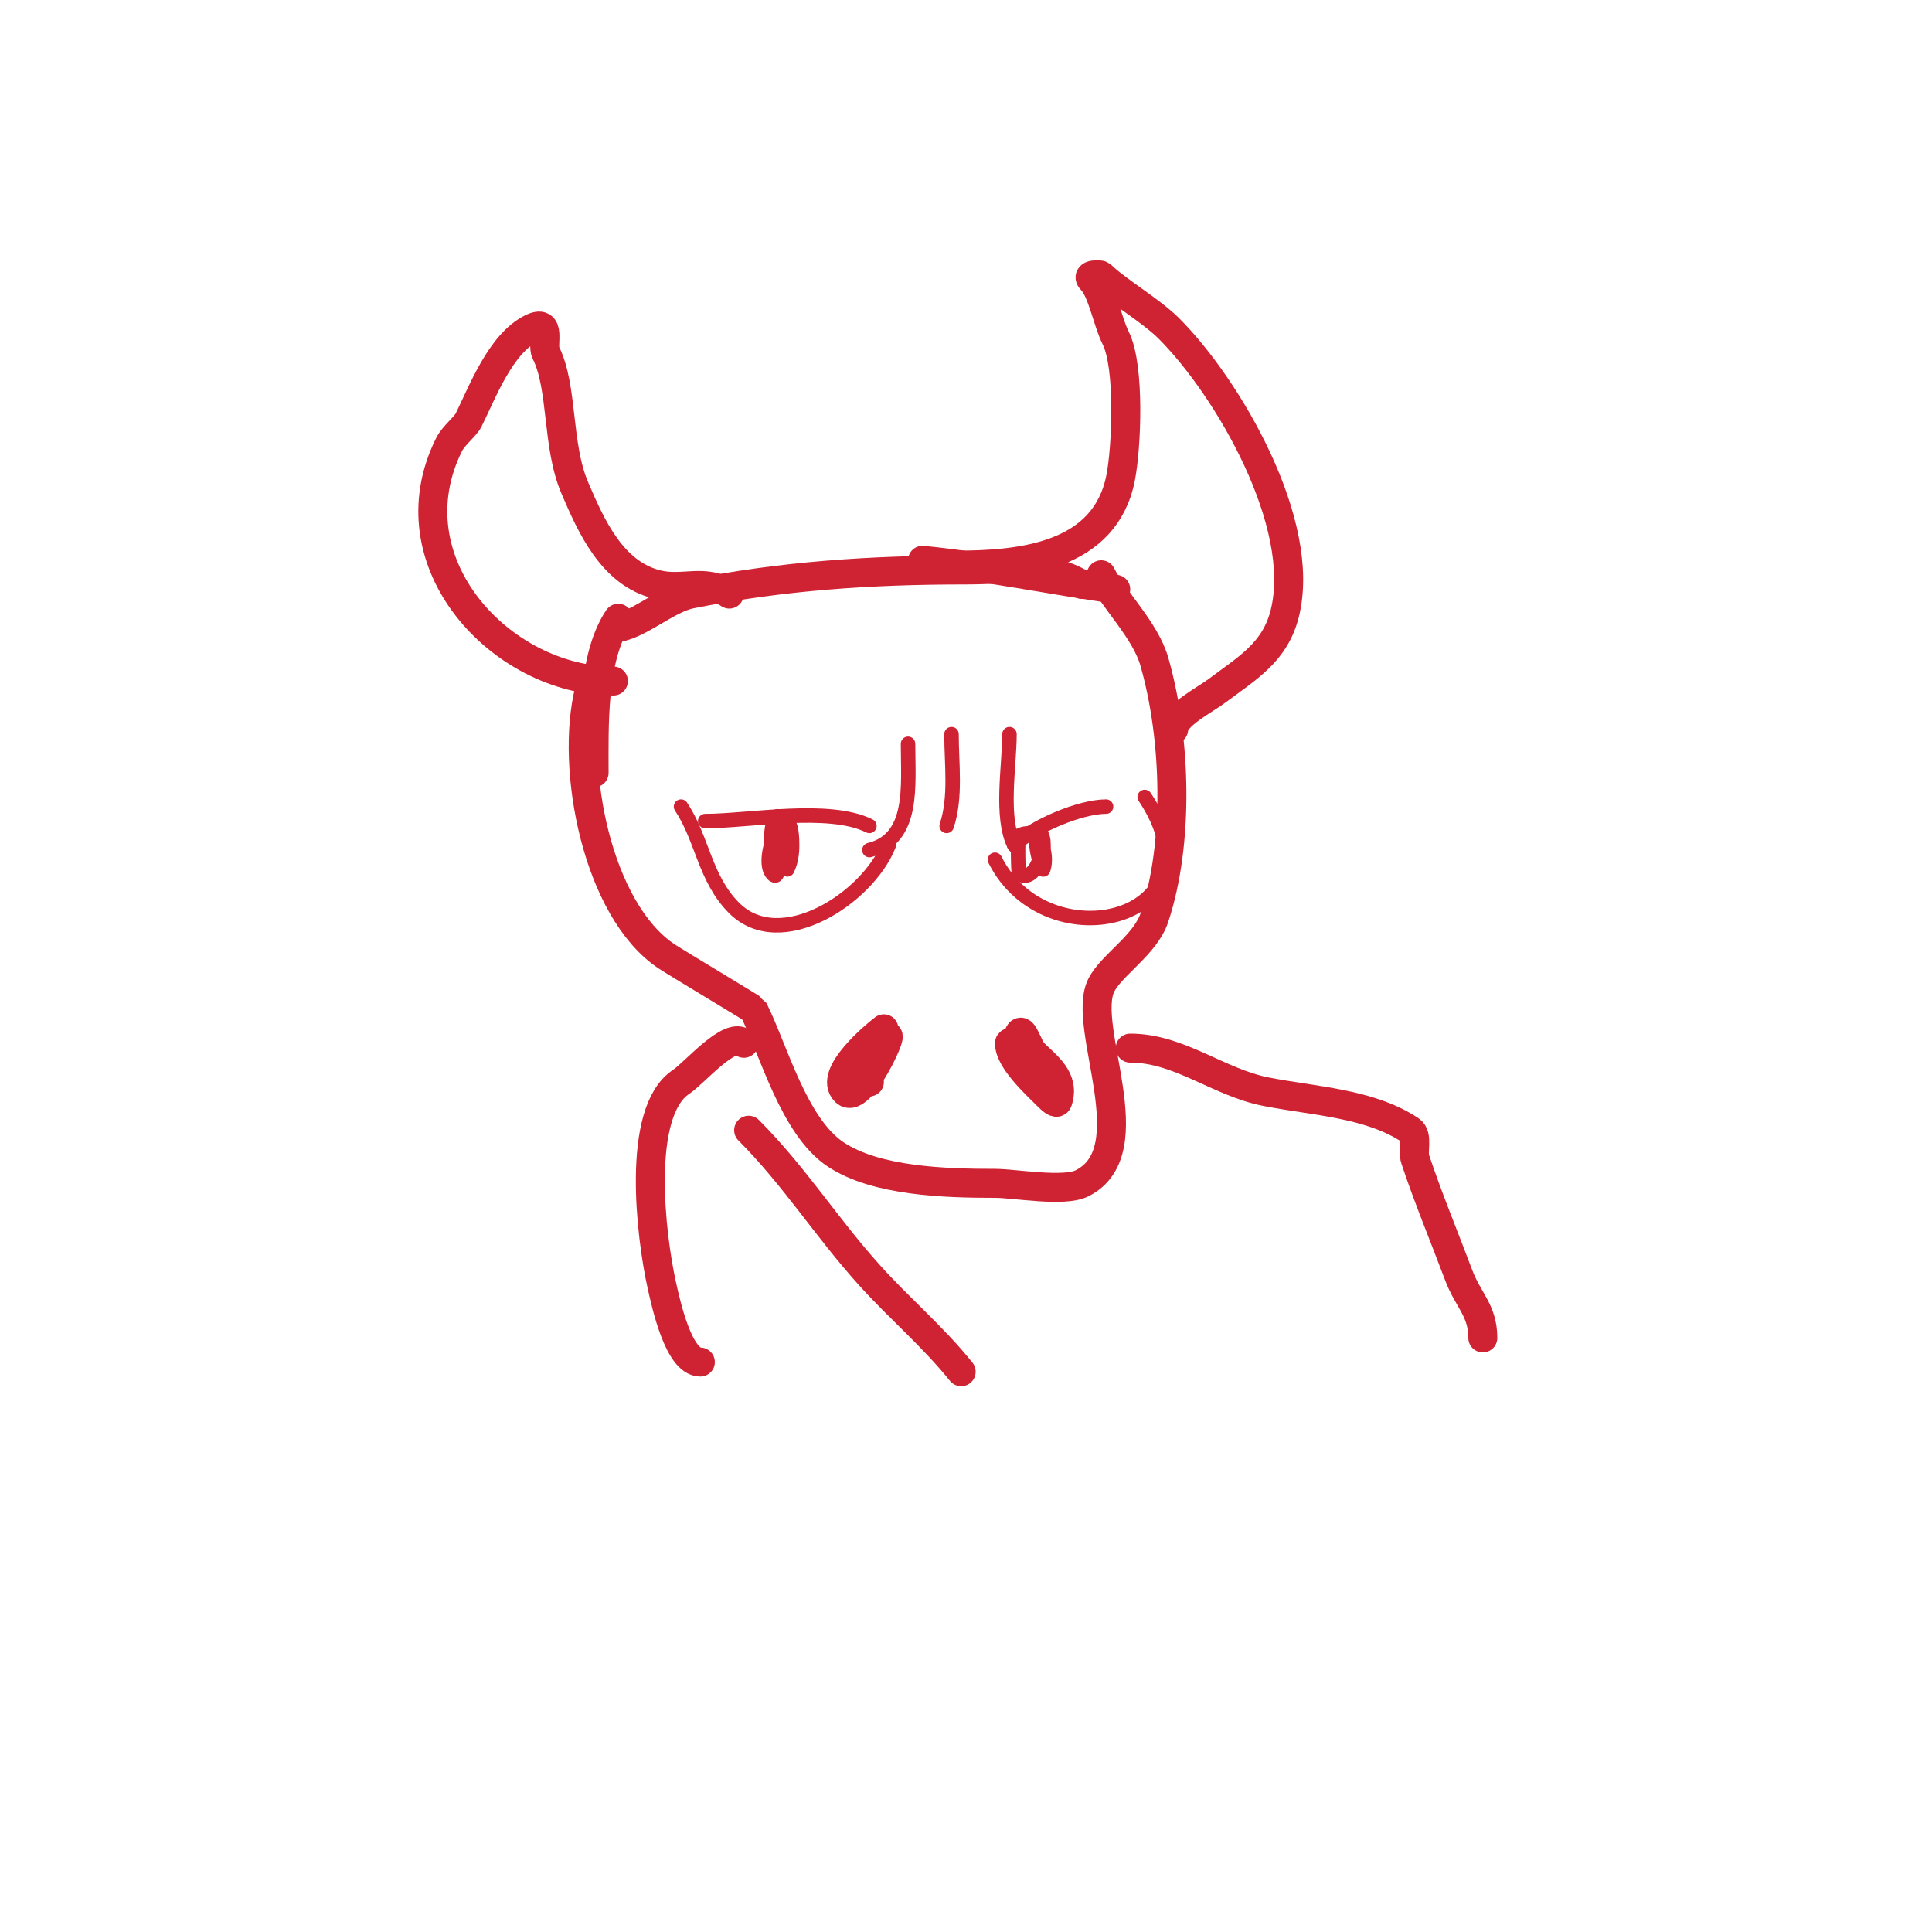 <svg viewBox='0 0 400 400' version='1.1' xmlns='http://www.w3.org/2000/svg' xmlns:xlink='http://www.w3.org/1999/xlink'><g fill='none' stroke='#cf2233' stroke-width='6' stroke-linecap='round' stroke-linejoin='round'><path d='M231,122c-13.426,-1.918 -26.459,-4.646 -40,-6'/><path d='M224,121c-7.368,-4.421 -15.512,-3 -24,-3c-19.762,0 -38.073,1.215 -57,5c-5.134,1.027 -11.376,7 -16,7'/><path d='M128,128c-5.458,8.188 -5,22.362 -5,32'/><path d='M122,143c-4.001,16.003 1.616,45.411 16,55c1.808,1.205 17.932,10.865 18,11c4.181,8.362 8.315,24.21 17,30c8.399,5.599 22.804,6 33,6c4.069,0 14.252,1.874 18,0c13.566,-6.783 -0.288,-32.424 4,-41c2.107,-4.214 9.111,-8.334 11,-14c5.126,-15.378 4.549,-37.079 0,-53c-1.862,-6.518 -8.373,-12.747 -11,-18'/><path d='M198,117c13.706,0 30.761,-1.804 34,-18c1.257,-6.287 1.96,-23.08 -1,-29c-1.761,-3.521 -2.799,-9.799 -5,-12c-1.333,-1.333 1.833,-1.167 2,-1c3.059,3.059 10.267,7.267 14,11c12.23,12.23 28.649,40.405 24,59c-2.013,8.051 -7.738,11.303 -14,16c-2.559,1.919 -9,5.19 -9,8'/><path d='M151,123c-5.123,-3.415 -9.46,-0.615 -15,-2c-9.288,-2.322 -13.597,-12.061 -17,-20c-3.784,-8.829 -2.378,-20.756 -6,-28c-0.839,-1.679 1.317,-7.159 -3,-5c-6.43,3.215 -10.179,13.357 -13,19c-0.653,1.306 -3.092,3.184 -4,5c-12.234,24.468 10.864,49 34,49'/><path d='M183,213c-1.673,1.255 -11.565,9.435 -8,13c3.592,3.592 12.901,-18.835 7,-9c-0.485,0.808 -1.578,1.157 -2,2c-0.31,0.62 0,4.3 0,5'/><path d='M218,224c-1.434,-2.869 -4.823,-6.941 -8,-8c-0.316,-0.105 -1,-0.333 -1,0c0,3.541 5.576,8.576 8,11c0.527,0.527 1.764,1.707 2,1c1.569,-4.708 -2.37,-7.37 -5,-10c-1.179,-1.179 -2.255,-5.491 -3,-4c-1.653,3.306 1.308,4.154 3,5'/></g>
<g fill='none' stroke='#cf2233' stroke-width='3' stroke-linecap='round' stroke-linejoin='round'><path d='M180,171c-8.348,-4.174 -25.032,-1 -34,-1'/><path d='M184,175c-4.395,10.986 -22.392,22.608 -32,13c-6.118,-6.118 -6.533,-14.3 -11,-21'/><path d='M180,176c9.335,-2.334 8,-13.28 8,-22'/><path d='M163,180c0.76,-1.52 1,-3.3 1,-5c0,-12.65 -7.263,2.737 -4,6c1.667,1.667 1,-4.643 1,-7c0,-1.667 1.667,-5 0,-5c-1.634,0 -2.344,11 1,11'/><path d='M210,175c-2.93,-5.861 -1,-16.396 -1,-23'/><path d='M210,175c3.95,-3.95 13.7,-8 19,-8'/><path d='M237,165c16.995,25.492 -20.247,34.507 -31,13'/><path d='M216,179c0,-2.028 0.434,-7.434 -1,-6c-1.314,1.314 0.847,7.46 1,7c1.092,-3.276 -0.798,-9.101 -5,-7c-0.351,0.176 -0.212,7.894 0,8c3.5,1.75 5,-4.842 5,-7'/><path d='M196,171c1.973,-5.92 1,-12.786 1,-19'/></g>
<g fill='none' stroke='#cf2233' stroke-width='6' stroke-linecap='round' stroke-linejoin='round'><path d='M154,216c-2.743,-2.743 -10.089,6.059 -13,8c-9.395,6.263 -6.204,32.084 -4,42c0.858,3.862 3.472,16 8,16'/><path d='M234,217c10.162,0 18.143,7.029 28,9c9.817,1.963 21.508,2.339 30,8c1.645,1.096 0.443,4.328 1,6c2.673,8.019 6.023,16.061 9,24c1.957,5.218 5,7.306 5,13'/><path d='M199,284c-5.759,-7.199 -12.786,-13.096 -19,-20c-8.933,-9.925 -15.617,-20.617 -25,-30'/></g>
</svg>